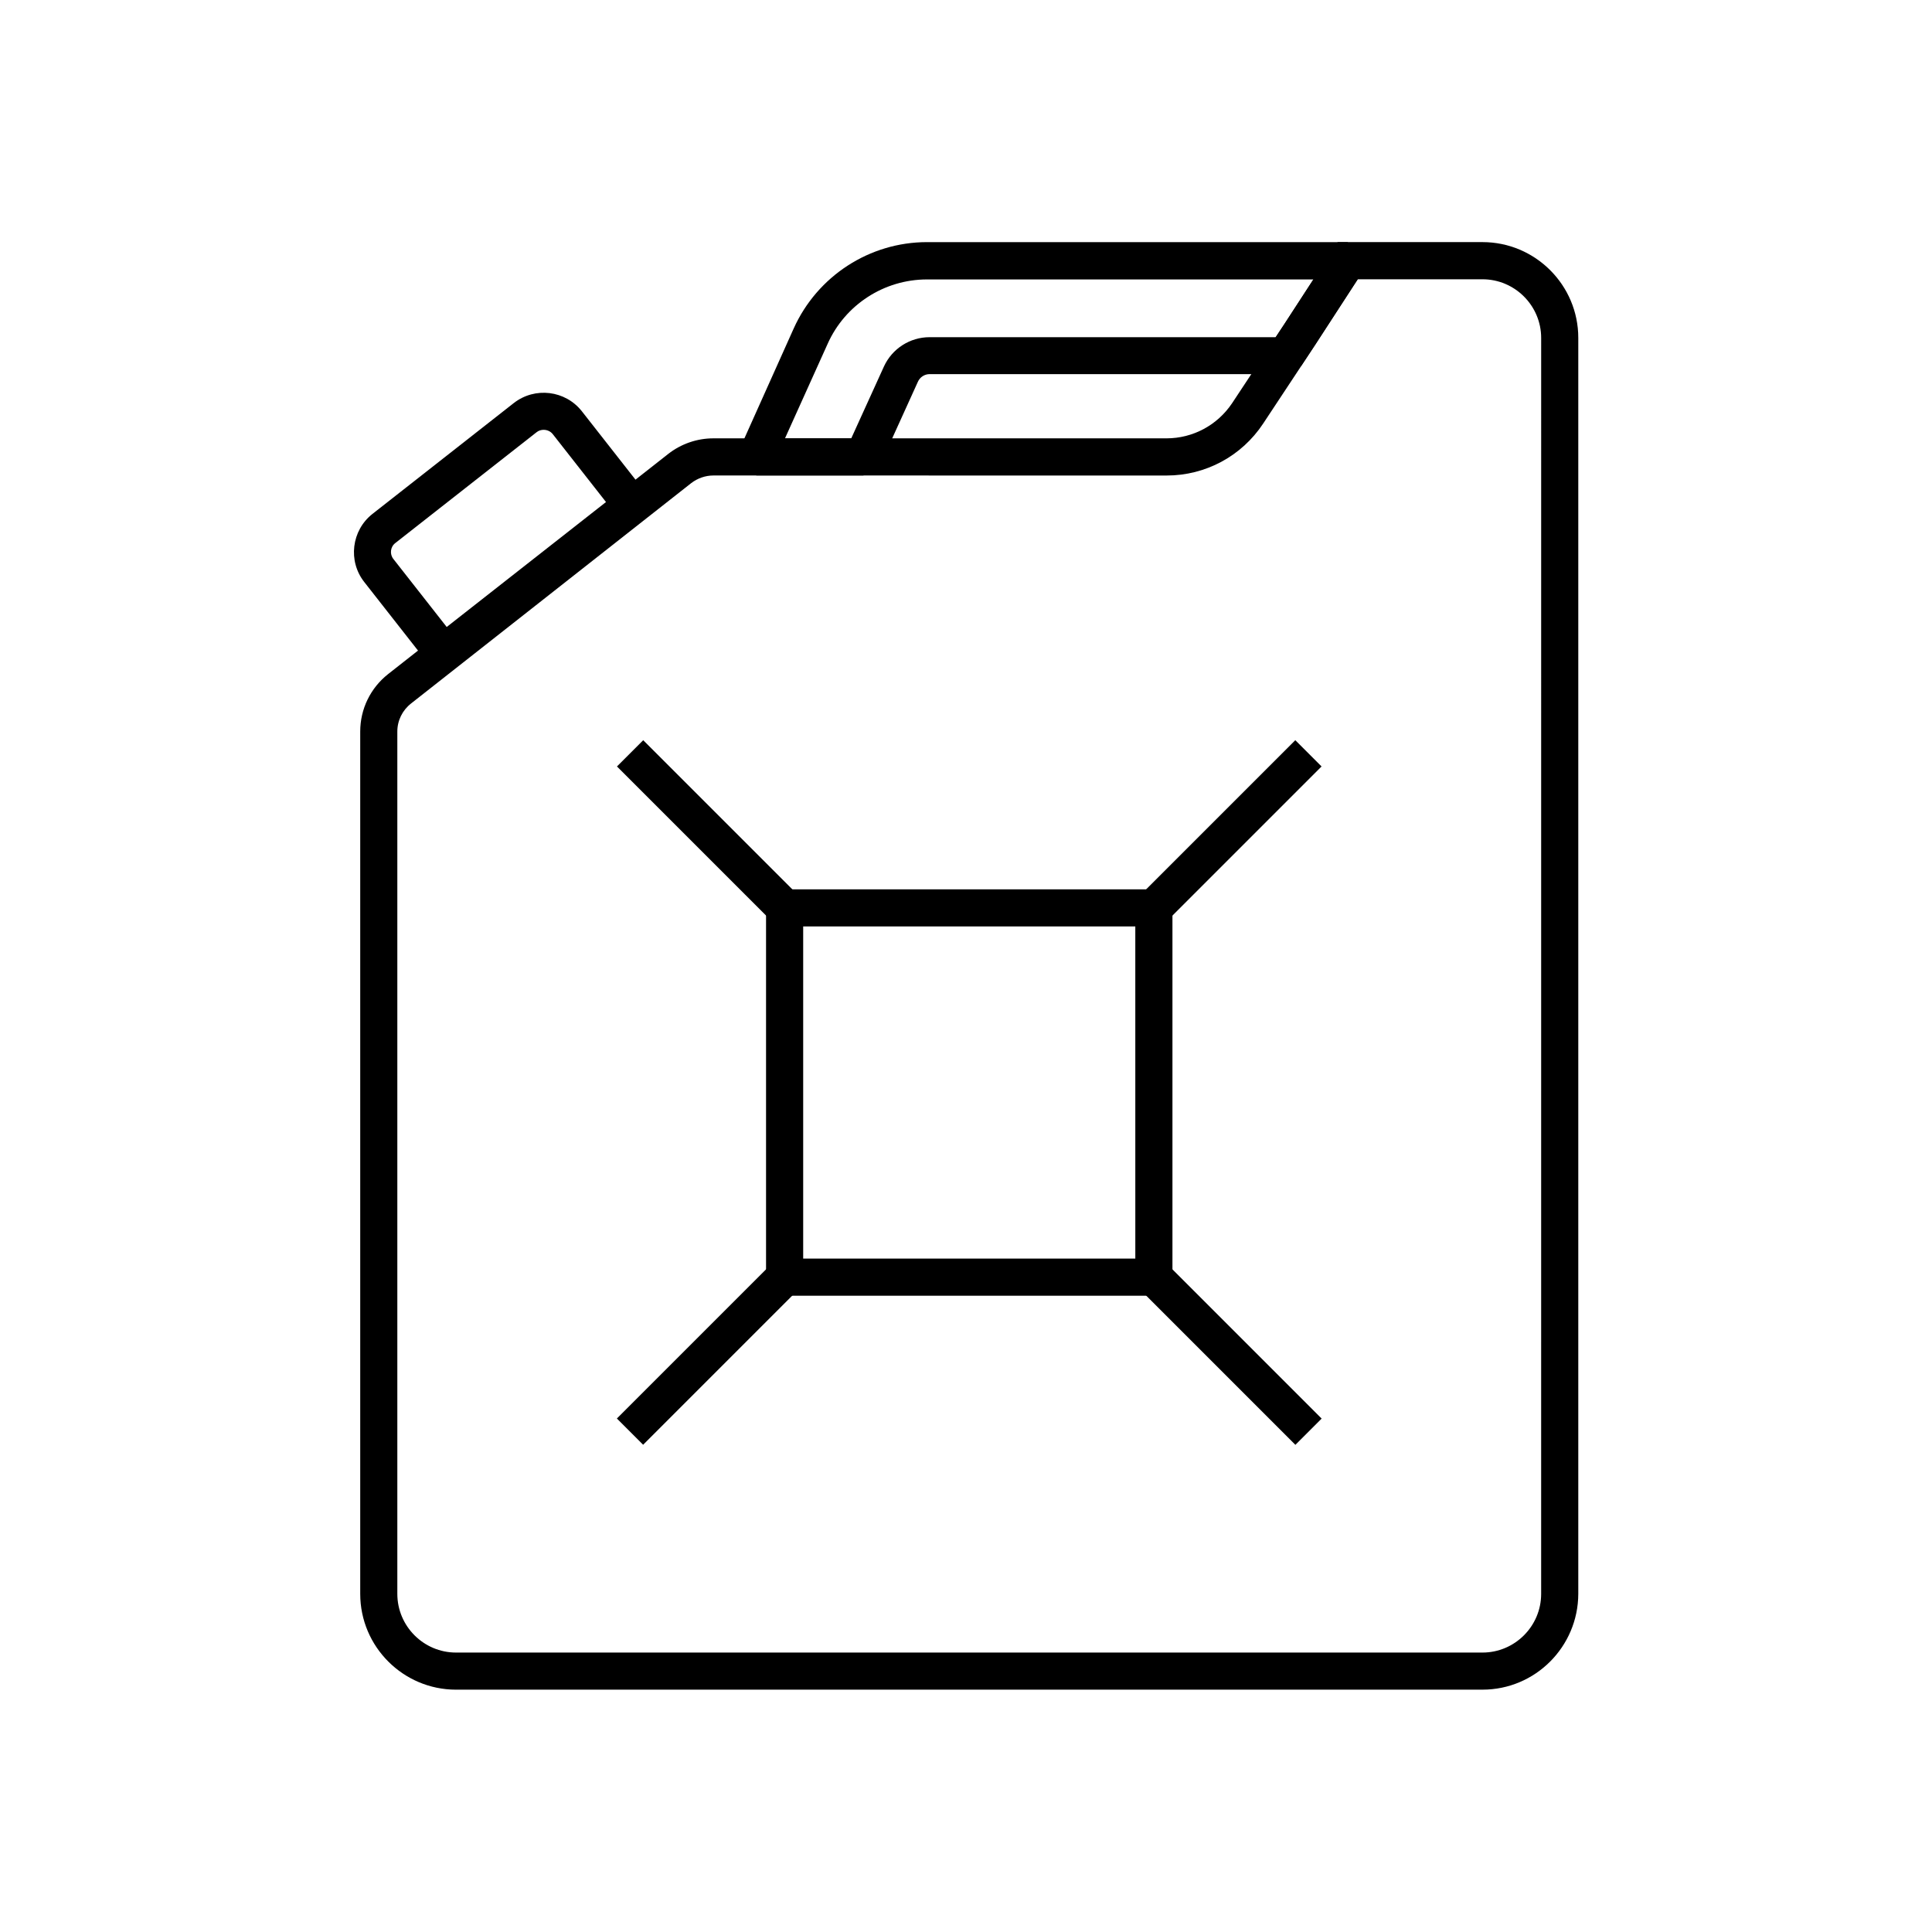 <?xml version="1.0" encoding="UTF-8"?>
<!-- Uploaded to: SVG Repo, www.svgrepo.com, Generator: SVG Repo Mixer Tools -->
<svg fill="#000000" width="800px" height="800px" version="1.1" viewBox="144 144 512 512" xmlns="http://www.w3.org/2000/svg">
 <g>
  <path d="m454.71 487.38h-107.7v-107.7h107.7zm-97.859-9.84h88.02l-0.004-88.02h-88.016z"/>
  <path d="m536.88 591.78h-272.03c-13.973 0-25.387-11.367-25.387-25.387v-228.54c0-5.953 2.707-11.512 7.379-15.203l74.242-58.352c3.394-2.656 7.625-4.133 11.957-4.133h120.1c6.988 0 13.48-3.492 17.367-9.297l13.922-21.059 14.07-21.648h38.375c13.973 0 25.387 11.367 25.387 25.387v332.84c-0.043 14.02-11.406 25.387-25.379 25.387zm-203.84-321.77c-2.117 0-4.184 0.738-5.856 2.016l-74.246 58.402c-2.312 1.82-3.641 4.527-3.641 7.43v228.54c0 8.562 6.988 15.547 15.547 15.547h272.03c8.562 0 15.547-6.988 15.547-15.547l0.004-332.84c0-8.562-6.988-15.547-15.547-15.547h-33.062l-11.168 17.219-13.922 21.059c-5.707 8.609-15.254 13.727-25.535 13.727z"/>
  <path d="m372.79 270.01h-28.34l-4.477-6.938 14.367-32.027c6.25-13.875 20.074-22.879 35.324-22.879h111.49l4.133 7.578-12.645 19.434-3.789 5.758-4.082 2.215-94.414-0.004c-1.328 0-2.559 0.789-3.102 2.016l-9.984 21.992zm-20.762-9.84h17.562l8.66-19.039c2.164-4.723 6.887-7.773 12.102-7.773h91.711l2.312-3.492 7.676-11.809-102.38-0.004c-11.367 0-21.695 6.691-26.32 17.023z"/>
  <path d="m446.29 381.14 40.98-40.98 6.957 6.957-40.98 40.98z"/>
  <path d="m446.31 485.91 6.957-6.957 40.98 40.988-6.957 6.957z"/>
  <path d="m307.5 347.12 6.957-6.957 40.98 40.98-6.957 6.957z"/>
  <path d="m307.48 519.92 40.98-40.98 6.957 6.957-40.98 40.98z"/>
  <path d="m260.71 323.98-20.172-25.73c-4.379-5.559-3.394-13.676 2.164-18.055l37.441-29.371c5.609-4.379 13.676-3.394 18.055 2.164l20.172 25.73zm27.355-66.074c-0.641 0-1.328 0.195-1.871 0.641l-37.441 29.371c-1.328 1.031-1.523 2.953-0.492 4.231l14.121 18.008 42.215-33.113-14.121-18.008c-0.59-0.738-1.473-1.129-2.41-1.129z"/>
 </g>
</svg>